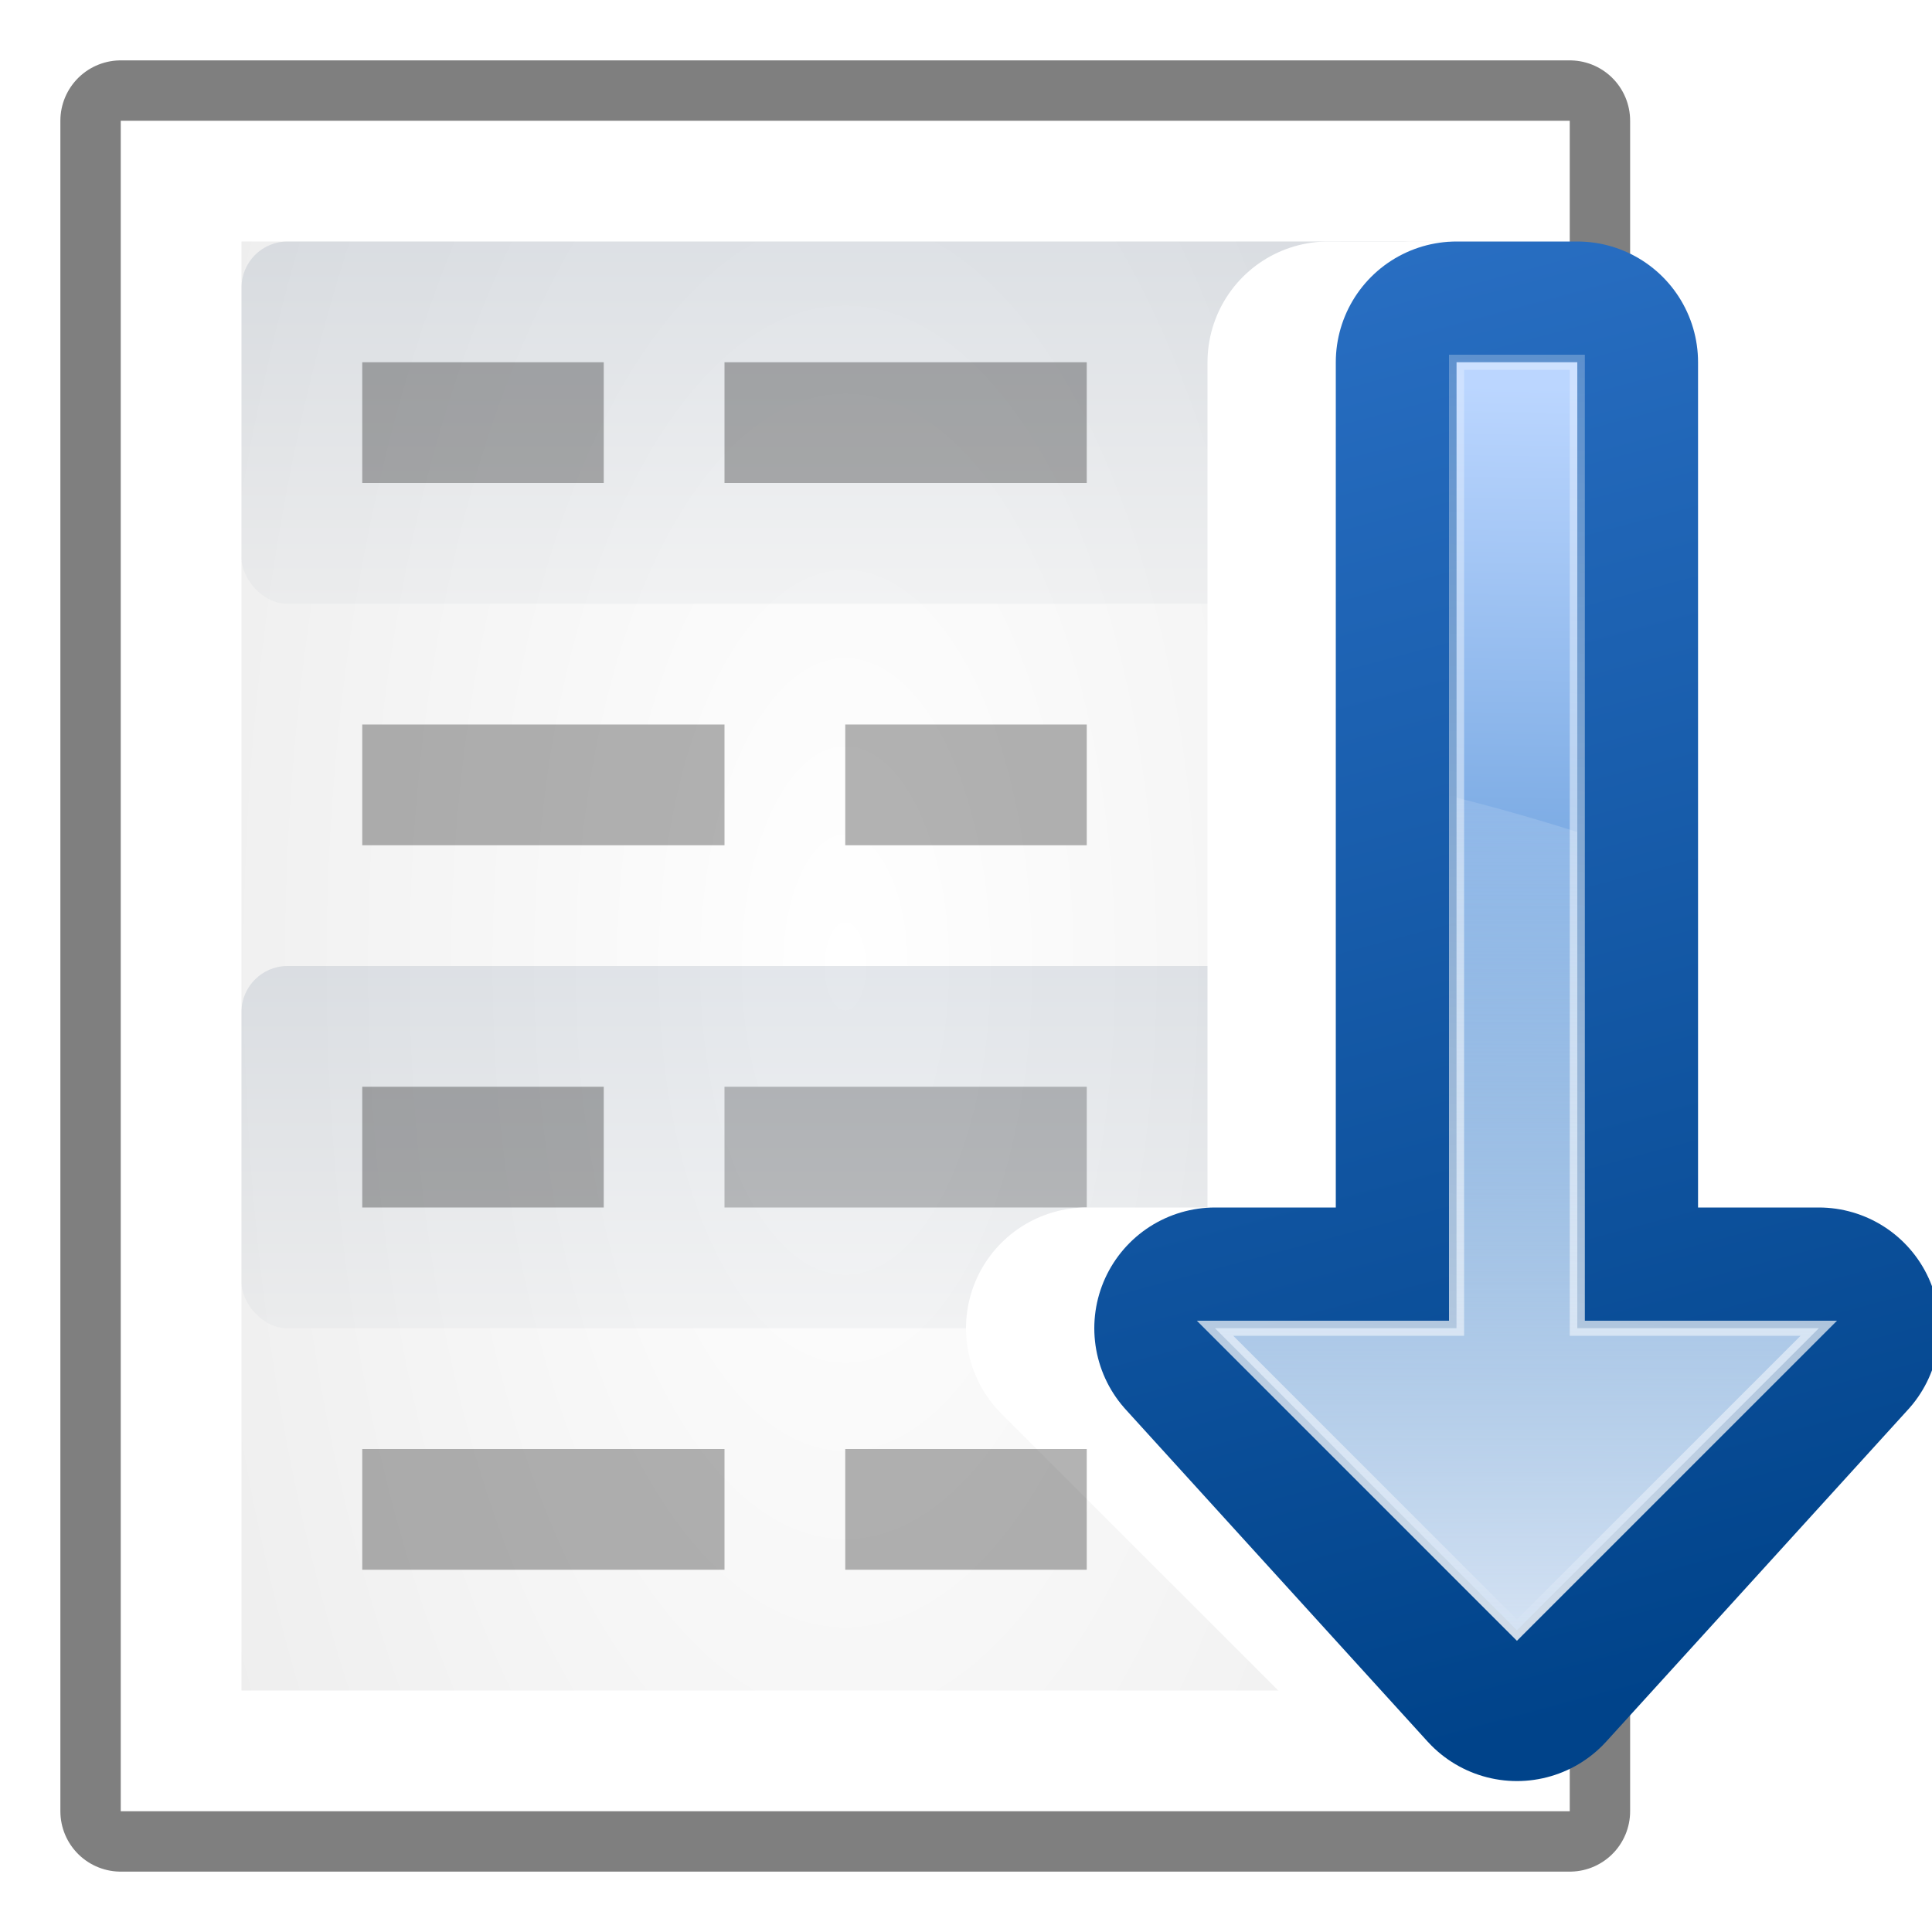<?xml version="1.0" encoding="UTF-8" standalone="no"?>
<!-- Created with Inkscape (http://www.inkscape.org/) -->
<svg
   xmlns:dc="http://purl.org/dc/elements/1.1/"
   xmlns:cc="http://web.resource.org/cc/"
   xmlns:rdf="http://www.w3.org/1999/02/22-rdf-syntax-ns#"
   xmlns:svg="http://www.w3.org/2000/svg"
   xmlns="http://www.w3.org/2000/svg"
   xmlns:xlink="http://www.w3.org/1999/xlink"
   xmlns:sodipodi="http://sodipodi.sourceforge.net/DTD/sodipodi-0.dtd"
   xmlns:inkscape="http://www.inkscape.org/namespaces/inkscape"
   width="128"
   height="128"
   id="svg2"
   sodipodi:version="0.32"
   inkscape:version="0.45.1"
   version="1.0"
   sodipodi:docbase="/home/david/Oxygen/trunk/scalable/actions/small/16x16"
   sodipodi:docname="view-sort-descending.svgz"
   inkscape:output_extension="org.inkscape.output.svgz.inkscape"
   inkscape:export-filename="/home/david/Oxygen/view-sort-descending.png"
   inkscape:export-xdpi="11.25"
   inkscape:export-ydpi="11.25">
  <defs
     id="defs4">
    <linearGradient
       id="linearGradient3601"
       inkscape:collect="always">
      <stop
         id="stop3603"
         offset="0"
         style="stop-color:#bbd6ff;stop-opacity:1" />
      <stop
         id="stop3605"
         offset="1"
         style="stop-color:#0057ae;stop-opacity:1" />
    </linearGradient>
    <linearGradient
       id="linearGradient3545"
       inkscape:collect="always">
      <stop
         id="stop3547"
         offset="0"
         style="stop-color:#ffffff;stop-opacity:1" />
      <stop
         id="stop3549"
         offset="1"
         style="stop-color:#eeeeee;stop-opacity:1" />
    </linearGradient>
    <linearGradient
       inkscape:collect="always"
       id="linearGradient3502">
      <stop
         style="stop-color:#fcfcfc;stop-opacity:1;"
         offset="0"
         id="stop3504" />
      <stop
         style="stop-color:#fcfcfc;stop-opacity:0;"
         offset="1"
         id="stop3506" />
    </linearGradient>
    <linearGradient
       inkscape:collect="always"
       id="linearGradient3464">
      <stop
         style="stop-color:#ffffff;stop-opacity:1"
         offset="0"
         id="stop3466" />
      <stop
         style="stop-color:#eeeeee;stop-opacity:1"
         offset="1"
         id="stop3468" />
    </linearGradient>
    <linearGradient
       id="linearGradient3400">
      <stop
         style="stop-color:#ececec;stop-opacity:1"
         offset="0"
         id="stop3402" />
      <stop
         style="stop-color:#8696aa;stop-opacity:1;"
         offset="1"
         id="stop3404" />
    </linearGradient>
    <linearGradient
       inkscape:collect="always"
       id="linearGradient3392">
      <stop
         style="stop-color:#d4e2f3;stop-opacity:1"
         offset="0"
         id="stop3394" />
      <stop
         style="stop-color:#ffffff;stop-opacity:0;"
         offset="1"
         id="stop3396" />
    </linearGradient>
    <linearGradient
       inkscape:collect="always"
       id="linearGradient3315">
      <stop
         style="stop-color:#ffffff;stop-opacity:1;"
         offset="0"
         id="stop3317" />
      <stop
         style="stop-color:#ffffff;stop-opacity:0;"
         offset="1"
         id="stop3319" />
    </linearGradient>
    <linearGradient
       inkscape:collect="always"
       id="linearGradient3305">
      <stop
         style="stop-color:#80b3ff;stop-opacity:1"
         offset="0"
         id="stop3307" />
      <stop
         style="stop-color:#0057ae;stop-opacity:1"
         offset="1"
         id="stop3309" />
    </linearGradient>
    <linearGradient
       inkscape:collect="always"
       id="linearGradient3297">
      <stop
         style="stop-color:#2c72c7;stop-opacity:1"
         offset="0"
         id="stop3299" />
      <stop
         style="stop-color:#00438a;stop-opacity:1"
         offset="1"
         id="stop3301" />
    </linearGradient>
    <linearGradient
       inkscape:collect="always"
       xlink:href="#linearGradient3297"
       id="linearGradient3303"
       x1="87.231"
       y1="21.712"
       x2="114.639"
       y2="124"
       gradientUnits="userSpaceOnUse" />
    <linearGradient
       inkscape:collect="always"
       xlink:href="#linearGradient3305"
       id="linearGradient3311"
       x1="104"
       y1="120"
       x2="104"
       y2="31.847"
       gradientUnits="userSpaceOnUse" />
    <linearGradient
       inkscape:collect="always"
       xlink:href="#linearGradient3315"
       id="linearGradient3339"
       x1="104"
       y1="120.5"
       x2="104"
       y2="27.641"
       gradientUnits="userSpaceOnUse" />
    <filter
       inkscape:collect="always"
       id="filter3341">
      <feGaussianBlur
         inkscape:collect="always"
         stdDeviation="0.385"
         id="feGaussianBlur3343" />
    </filter>
    <linearGradient
       inkscape:collect="always"
       xlink:href="#linearGradient3392"
       id="linearGradient3398"
       x1="95"
       y1="8"
       x2="95"
       y2="82.392"
       gradientUnits="userSpaceOnUse" />
    <radialGradient
       inkscape:collect="always"
       xlink:href="#linearGradient3464"
       id="radialGradient3470"
       cx="56"
       cy="66"
       fx="56"
       fy="66"
       r="48"
       gradientTransform="matrix(1.169,0,0,2.498,-9.442,-98.888)"
       gradientUnits="userSpaceOnUse" />
    <linearGradient
       inkscape:collect="always"
       xlink:href="#linearGradient3297"
       id="linearGradient3484"
       gradientUnits="userSpaceOnUse"
       x1="87.231"
       y1="21.712"
       x2="114.639"
       y2="124"
       gradientTransform="translate(0,-12)" />
    <linearGradient
       inkscape:collect="always"
       xlink:href="#linearGradient3601"
       id="linearGradient3486"
       gradientUnits="userSpaceOnUse"
       x1="114.378"
       y1="37.787"
       x2="112.954"
       y2="127.697"
       gradientTransform="translate(0,-12)" />
    <linearGradient
       inkscape:collect="always"
       xlink:href="#linearGradient3315"
       id="linearGradient3488"
       gradientUnits="userSpaceOnUse"
       x1="124.5"
       y1="120.5"
       x2="135.746"
       y2="-1.567"
       gradientTransform="translate(0,-12)" />
    <linearGradient
       inkscape:collect="always"
       xlink:href="#linearGradient3392"
       id="linearGradient3490"
       gradientUnits="userSpaceOnUse"
       x1="95"
       y1="8"
       x2="95"
       y2="82.392"
       gradientTransform="matrix(1,0,0,0.67,0,10.606)" />
    <radialGradient
       inkscape:collect="always"
       xlink:href="#linearGradient3464"
       id="radialGradient3496"
       gradientUnits="userSpaceOnUse"
       gradientTransform="matrix(1.169,0,0,2.498,-9.442,-98.888)"
       cx="56"
       cy="66"
       fx="56"
       fy="66"
       r="48" />
    <linearGradient
       inkscape:collect="always"
       xlink:href="#linearGradient3502"
       id="linearGradient3508"
       x1="64.776"
       y1="8"
       x2="64.776"
       y2="11.518"
       gradientUnits="userSpaceOnUse" />
    <radialGradient
       inkscape:collect="always"
       xlink:href="#linearGradient3545"
       id="radialGradient3512"
       gradientUnits="userSpaceOnUse"
       gradientTransform="matrix(0.974,0,0,2.068,1.465,-68.959)"
       cx="56"
       cy="66"
       fx="56"
       fy="66"
       r="48" />
    <linearGradient
       inkscape:collect="always"
       xlink:href="#linearGradient3400"
       id="linearGradient3581"
       gradientUnits="userSpaceOnUse"
       gradientTransform="matrix(0.714,0,0,1.2,10.286,1.6)"
       x1="86.504"
       y1="37.417"
       x2="86.504"
       y2="8.611" />
    <linearGradient
       inkscape:collect="always"
       xlink:href="#linearGradient3601"
       id="linearGradient3639"
       gradientUnits="userSpaceOnUse"
       gradientTransform="matrix(1,0,0,-1,0,140)"
       x1="104"
       y1="120"
       x2="104"
       y2="31.847" />
    <linearGradient
       inkscape:collect="always"
       xlink:href="#linearGradient3392"
       id="linearGradient3642"
       gradientUnits="userSpaceOnUse"
       gradientTransform="matrix(1,0,0,-1,0,140)"
       x1="104"
       y1="120"
       x2="104"
       y2="57.111" />
    <linearGradient
       inkscape:collect="always"
       xlink:href="#linearGradient3400"
       id="linearGradient3224"
       gradientUnits="userSpaceOnUse"
       gradientTransform="matrix(0.714,0,0,1.2,10.286,49.6)"
       x1="86.504"
       y1="37.417"
       x2="86.504"
       y2="8.611" />
    <linearGradient
       inkscape:collect="always"
       xlink:href="#linearGradient3297"
       id="linearGradient3240"
       gradientUnits="userSpaceOnUse"
       gradientTransform="translate(0,-12)"
       x1="87.231"
       y1="21.712"
       x2="114.639"
       y2="124" />
    <linearGradient
       inkscape:collect="always"
       xlink:href="#linearGradient3601"
       id="linearGradient3242"
       gradientUnits="userSpaceOnUse"
       gradientTransform="translate(0,-12)"
       x1="114.378"
       y1="37.787"
       x2="112.954"
       y2="127.697" />
    <linearGradient
       inkscape:collect="always"
       xlink:href="#linearGradient3315"
       id="linearGradient3244"
       gradientUnits="userSpaceOnUse"
       gradientTransform="translate(0,-12)"
       x1="124.5"
       y1="120.5"
       x2="135.746"
       y2="-1.567" />
    <linearGradient
       inkscape:collect="always"
       xlink:href="#linearGradient3392"
       id="linearGradient3246"
       gradientUnits="userSpaceOnUse"
       gradientTransform="matrix(1,0,0,-1,0,140)"
       x1="104"
       y1="120"
       x2="104"
       y2="57.111" />
  </defs>
  <sodipodi:namedview
     id="base"
     pagecolor="#ffffff"
     bordercolor="#666666"
     borderopacity="1.0"
     gridtolerance="10000"
     guidetolerance="10"
     objecttolerance="10"
     inkscape:pageopacity="0.0"
     inkscape:pageshadow="2"
     inkscape:zoom="4.9296875"
     inkscape:cx="64"
     inkscape:cy="64"
     inkscape:document-units="px"
     inkscape:current-layer="layer1"
     width="128px"
     height="128px"
     showgrid="true"
     gridempspacing="4"
     gridspacingx="8px"
     gridspacingy="8px"
     showborder="true"
     inkscape:grid-points="true"
     inkscape:window-width="703"
     inkscape:window-height="731"
     inkscape:window-x="0"
     inkscape:window-y="0" />
  <g
     inkscape:label="Layer 1"
     inkscape:groupmode="layer"
     id="layer1">
    <g
       id="g3492"
       transform="translate(0,-3.5)">
      <rect
         style="opacity:0.5;fill:none;fill-opacity:1;stroke:#000000;stroke-width:8;stroke-linecap:round;stroke-linejoin:round;stroke-miterlimit:4;stroke-dasharray:none;stroke-opacity:1"
         id="rect2232"
         width="96"
         height="112"
         x="8"
         y="11.5" />
      <rect
         y="11.5"
         x="8"
         height="112"
         width="96"
         id="rect3462"
         style="opacity:1;fill:#ffffff;fill-opacity:1;stroke:none;stroke-width:2;stroke-linecap:round;stroke-linejoin:round;stroke-miterlimit:4;stroke-dasharray:none;stroke-opacity:1" />
      <rect
         style="opacity:1;fill:url(#radialGradient3512);fill-opacity:1;stroke:none;stroke-width:2;stroke-linecap:round;stroke-linejoin:round;stroke-miterlimit:4;stroke-dasharray:none;stroke-opacity:1"
         id="rect3510"
         width="80"
         height="96"
         x="16"
         y="19.5" />
    </g>
    <rect
       style="opacity:0.25;fill:url(#linearGradient3581);fill-opacity:1;stroke:none;stroke-width:1;stroke-linecap:round;stroke-linejoin:round;stroke-miterlimit:4;stroke-dasharray:none;stroke-opacity:1"
       id="rect3205"
       width="80"
       height="24"
       x="16"
       y="16"
       rx="3.052"
       ry="3.052" />
    <rect
       transform="scale(-1,1)"
       y="72"
       x="-72"
       height="8"
       width="24"
       id="rect3216"
       style="opacity:0.3;fill:#000000;fill-opacity:1;stroke:none;stroke-width:2;stroke-linecap:round;stroke-linejoin:round;stroke-miterlimit:4;stroke-dasharray:none;stroke-opacity:1" />
    <rect
       ry="3.052"
       rx="3.052"
       y="64"
       x="16"
       height="24"
       width="80"
       id="rect3210"
       style="opacity:0.25;fill:url(#linearGradient3224);fill-opacity:1;stroke:none;stroke-width:1;stroke-linecap:round;stroke-linejoin:round;stroke-miterlimit:4;stroke-dasharray:none;stroke-opacity:1" />
    <rect
       style="opacity:0.3;fill:#000000;fill-opacity:1;stroke:none;stroke-width:2;stroke-linecap:round;stroke-linejoin:round;stroke-miterlimit:4;stroke-dasharray:none;stroke-opacity:1"
       id="rect3355"
       width="24"
       height="8"
       x="-72"
       y="24"
       transform="scale(-1,1)" />
    <rect
       style="opacity:0.3;fill:#000000;fill-opacity:1;stroke:none;stroke-width:2;stroke-linecap:round;stroke-linejoin:round;stroke-miterlimit:4;stroke-dasharray:none;stroke-opacity:1"
       id="rect3222"
       width="24"
       height="8"
       x="24"
       y="96" />
    <rect
       y="48"
       x="24"
       height="8"
       width="24"
       id="rect3208"
       style="opacity:0.3;fill:#000000;fill-opacity:1;stroke:none;stroke-width:2;stroke-linecap:round;stroke-linejoin:round;stroke-miterlimit:4;stroke-dasharray:none;stroke-opacity:1" />
    <g
       id="g3478"
       transform="translate(-3.5,0)">
      <path
         id="path3236"
         d="M 95.5,108 L 75.5,88 L 91.5,88 L 91.5,24 L 99.5,24 L 99.5,88 L 115.5,88 L 95.5,108 z "
         style="fill:none;fill-opacity:1;fill-rule:evenodd;stroke:#ffffff;stroke-width:16;stroke-linecap:round;stroke-linejoin:round;stroke-miterlimit:4;stroke-dasharray:none;stroke-opacity:1"
         sodipodi:nodetypes="cccccccc" />
      <path
         sodipodi:nodetypes="cccccccc"
         style="fill:none;fill-opacity:1;fill-rule:evenodd;stroke:url(#linearGradient3240);stroke-width:16;stroke-linecap:round;stroke-linejoin:round;stroke-miterlimit:4;stroke-dasharray:none;stroke-opacity:1"
         d="M 104,110 L 84,88 L 100,88 L 100,24 L 108,24 L 108,88 L 124,88 L 104,110 z "
         id="path3295" />
      <path
         sodipodi:nodetypes="cccccccc"
         id="path3293"
         d="M 104,108 L 84,88 L 100,88 L 100,24 L 108,24 L 108,88 L 124,88 L 104,108 z "
         style="fill:url(#linearGradient3242);fill-opacity:1;fill-rule:evenodd;stroke:none;stroke-width:1px;stroke-linecap:butt;stroke-linejoin:miter;stroke-opacity:1" />
      <path
         style="opacity:0.898;fill:none;fill-opacity:1;fill-rule:evenodd;stroke:url(#linearGradient3244);stroke-width:1px;stroke-linecap:butt;stroke-linejoin:miter;stroke-opacity:1;filter:url(#filter3341)"
         d="M 104,108 L 84,88 L 100,88 L 100,24 L 108,24 L 108,88 L 124,88 L 104,108 z "
         id="path3323"
         sodipodi:nodetypes="cccccccc" />
      <path
         style="opacity:1;fill:url(#linearGradient3246);fill-opacity:1;fill-rule:evenodd;stroke:none;stroke-width:1px;stroke-linecap:butt;stroke-linejoin:miter;stroke-opacity:1"
         d="M 104,20 L 84,40 L 100,40 L 100,75.156 C 102.729,74.464 105.404,73.701 108,72.875 L 108,40 L 124,40 L 104,20 z "
         transform="matrix(1,0,0,-1,0,128)"
         id="path3635" />
    </g>
    <rect
       y="24"
       x="-40"
       height="8"
       width="16"
       id="rect3357"
       style="opacity:0.3;fill:#000000;fill-opacity:1;stroke:none;stroke-width:2;stroke-linecap:round;stroke-linejoin:round;stroke-miterlimit:4;stroke-dasharray:none;stroke-opacity:1"
       transform="scale(-1,1)" />
    <rect
       style="opacity:0.3;fill:#000000;fill-opacity:1;stroke:none;stroke-width:2;stroke-linecap:round;stroke-linejoin:round;stroke-miterlimit:4;stroke-dasharray:none;stroke-opacity:1"
       id="rect3204"
       width="16"
       height="8"
       x="56"
       y="48" />
    <rect
       transform="scale(-1,1)"
       style="opacity:0.3;fill:#000000;fill-opacity:1;stroke:none;stroke-width:2;stroke-linecap:round;stroke-linejoin:round;stroke-miterlimit:4;stroke-dasharray:none;stroke-opacity:1"
       id="rect3212"
       width="16"
       height="8"
       x="-40"
       y="72" />
    <rect
       y="96"
       x="56"
       height="8"
       width="16"
       id="rect3218"
       style="opacity:0.3;fill:#000000;fill-opacity:1;stroke:none;stroke-width:2;stroke-linecap:round;stroke-linejoin:round;stroke-miterlimit:4;stroke-dasharray:none;stroke-opacity:1" />
  </g>
</svg>
